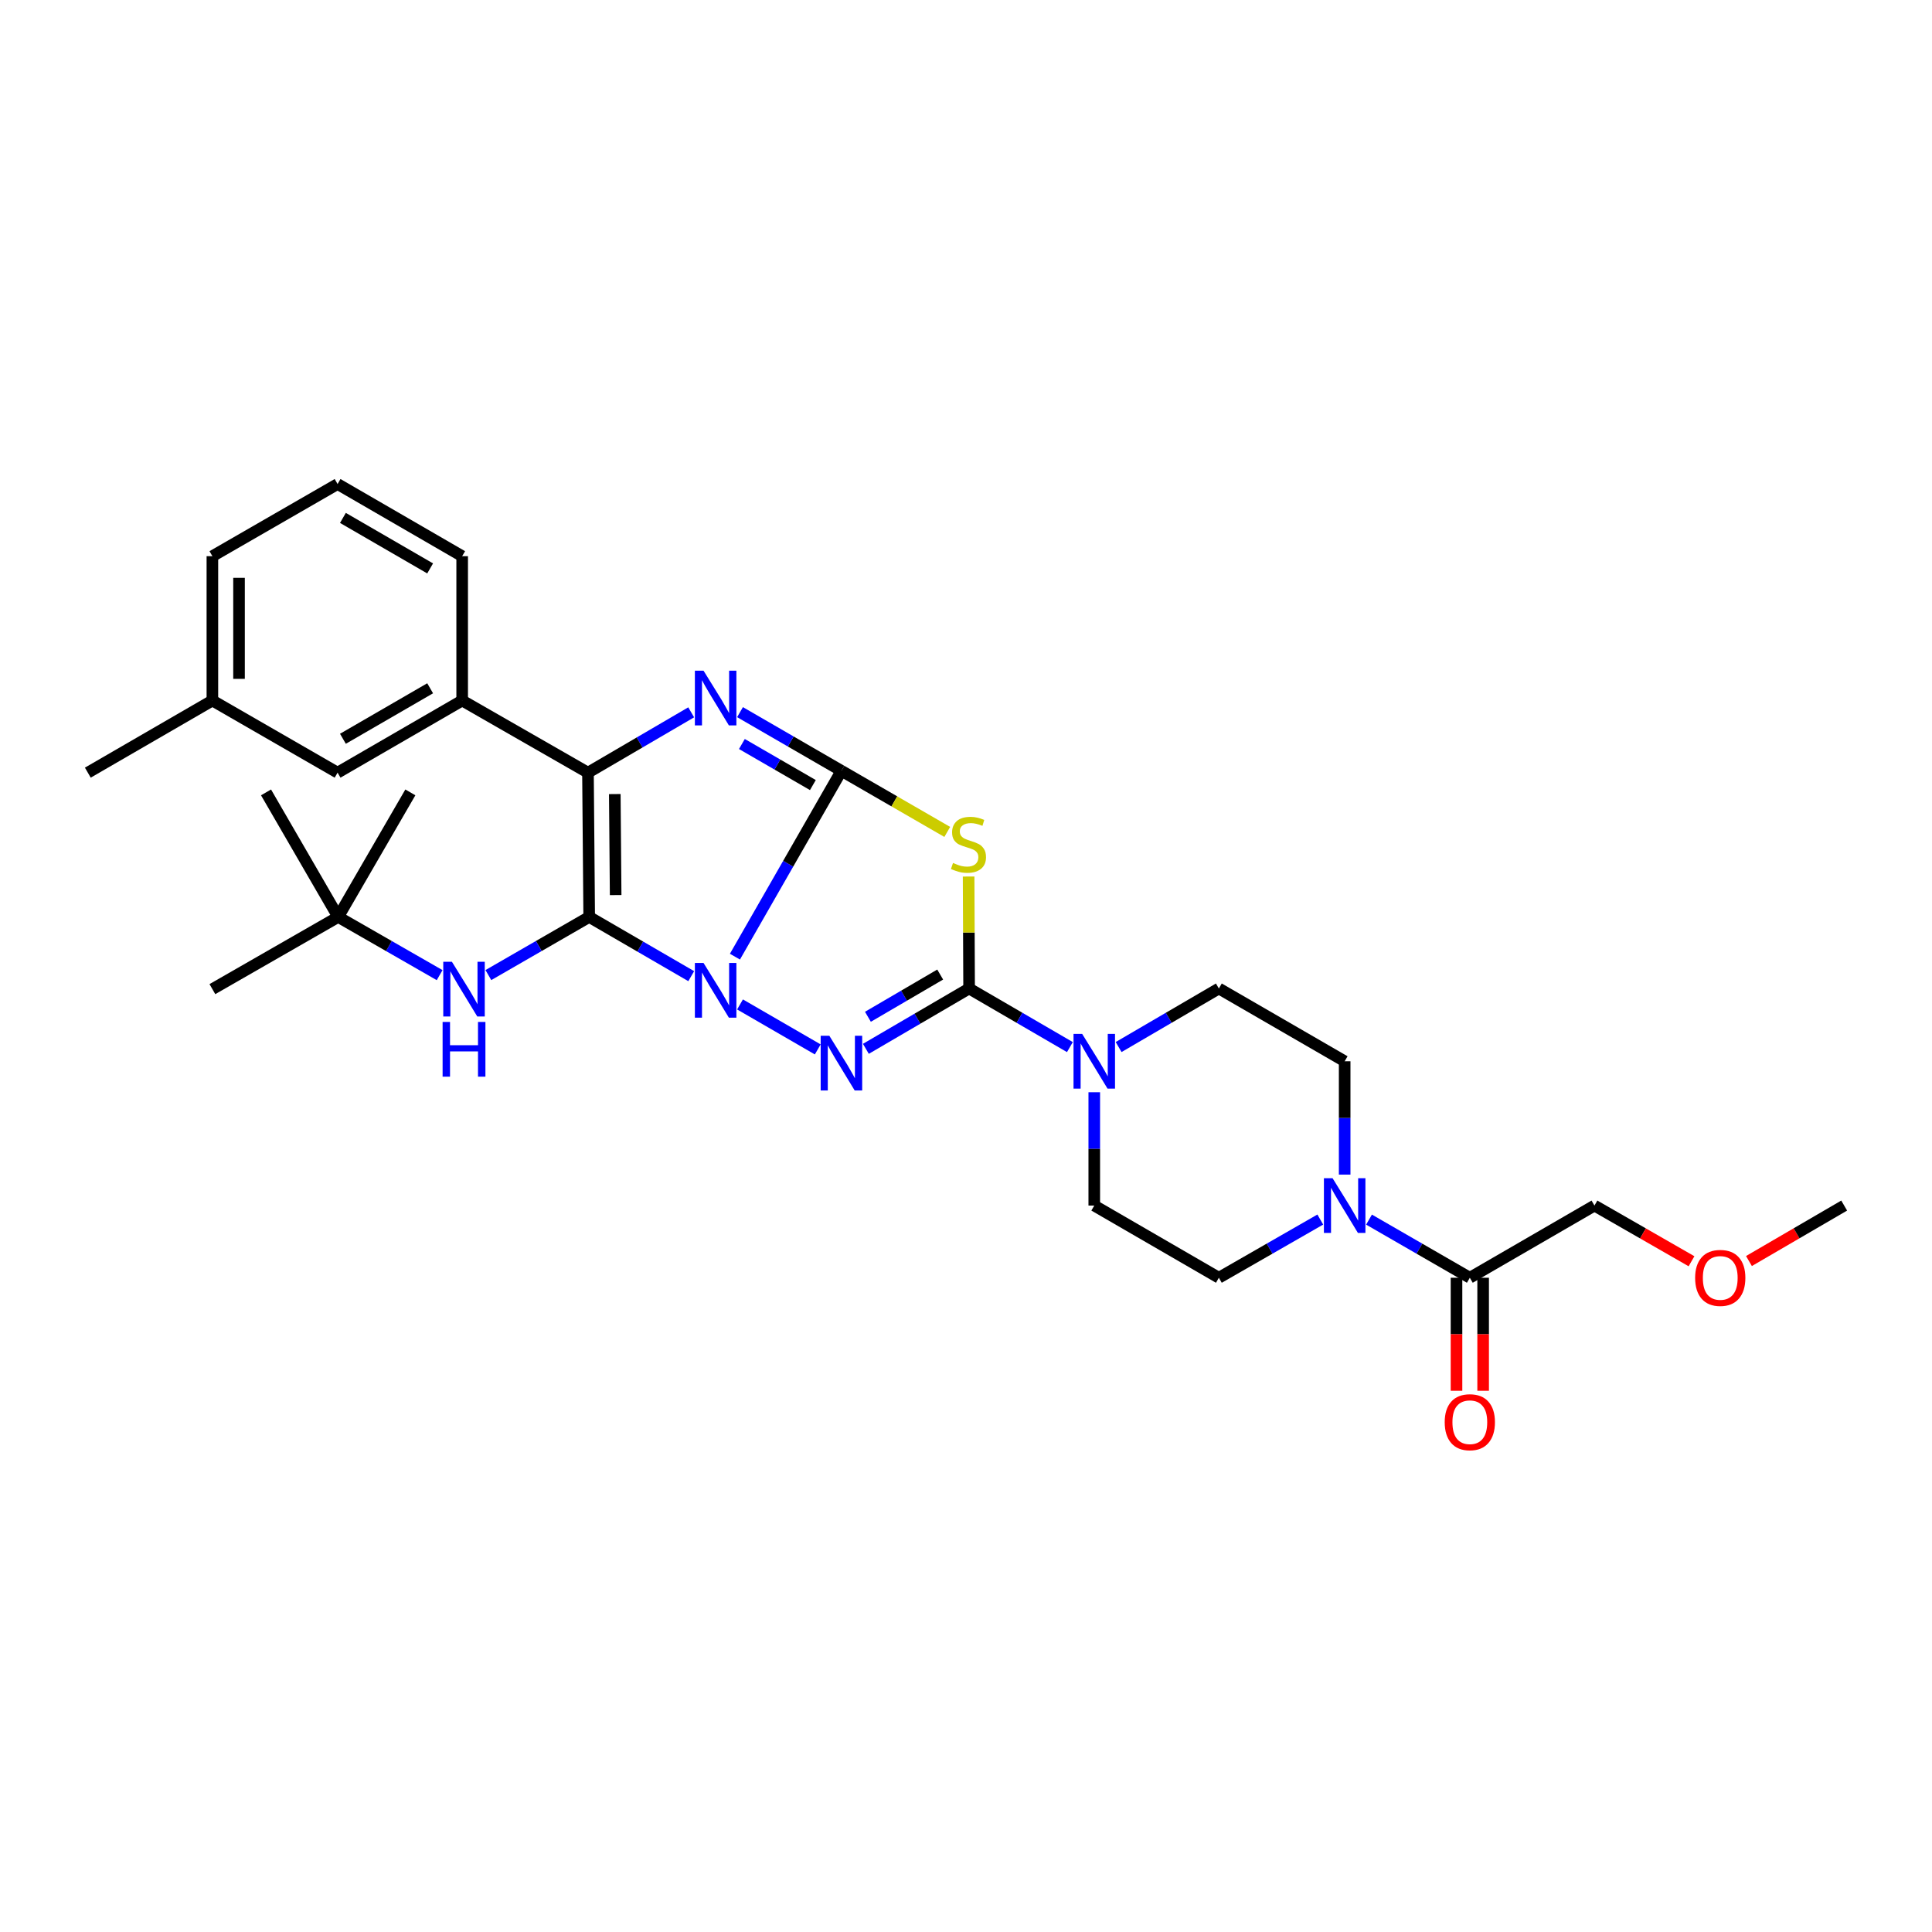 <?xml version='1.0' encoding='iso-8859-1'?>
<svg version='1.1' baseProfile='full'
              xmlns='http://www.w3.org/2000/svg'
                      xmlns:rdkit='http://www.rdkit.org/xml'
                      xmlns:xlink='http://www.w3.org/1999/xlink'
                  xml:space='preserve'
width='1000px' height='1000px' viewBox='0 0 1000 1000'>
<!-- END OF HEADER -->
<rect style='opacity:1.0;fill:#FFFFFF;stroke:none' width='1000' height='1000' x='0' y='0'> </rect>
<path class='bond-0' d='M 380.402,495.159 L 407.963,447.066' style='fill:none;fill-rule:evenodd;stroke:#0000FF;stroke-width:6px;stroke-linecap:butt;stroke-linejoin:miter;stroke-opacity:1' />
<path class='bond-0' d='M 407.963,447.066 L 435.523,398.973' style='fill:none;fill-rule:evenodd;stroke:#000000;stroke-width:6px;stroke-linecap:butt;stroke-linejoin:miter;stroke-opacity:1' />
<path class='bond-1' d='M 357.779,505.261 L 331.374,489.935' style='fill:none;fill-rule:evenodd;stroke:#0000FF;stroke-width:6px;stroke-linecap:butt;stroke-linejoin:miter;stroke-opacity:1' />
<path class='bond-1' d='M 331.374,489.935 L 304.969,474.61' style='fill:none;fill-rule:evenodd;stroke:#000000;stroke-width:6px;stroke-linecap:butt;stroke-linejoin:miter;stroke-opacity:1' />
<path class='bond-2' d='M 383.032,519.895 L 423.267,543.177' style='fill:none;fill-rule:evenodd;stroke:#0000FF;stroke-width:6px;stroke-linecap:butt;stroke-linejoin:miter;stroke-opacity:1' />
<path class='bond-4' d='M 435.523,398.973 L 409.278,383.79' style='fill:none;fill-rule:evenodd;stroke:#000000;stroke-width:6px;stroke-linecap:butt;stroke-linejoin:miter;stroke-opacity:1' />
<path class='bond-4' d='M 409.278,383.79 L 383.032,368.606' style='fill:none;fill-rule:evenodd;stroke:#0000FF;stroke-width:6px;stroke-linecap:butt;stroke-linejoin:miter;stroke-opacity:1' />
<path class='bond-4' d='M 420.746,406.352 L 402.374,395.723' style='fill:none;fill-rule:evenodd;stroke:#000000;stroke-width:6px;stroke-linecap:butt;stroke-linejoin:miter;stroke-opacity:1' />
<path class='bond-4' d='M 402.374,395.723 L 384.002,385.095' style='fill:none;fill-rule:evenodd;stroke:#0000FF;stroke-width:6px;stroke-linecap:butt;stroke-linejoin:miter;stroke-opacity:1' />
<path class='bond-5' d='M 435.523,398.973 L 462.912,414.788' style='fill:none;fill-rule:evenodd;stroke:#000000;stroke-width:6px;stroke-linecap:butt;stroke-linejoin:miter;stroke-opacity:1' />
<path class='bond-5' d='M 462.912,414.788 L 490.301,430.602' style='fill:none;fill-rule:evenodd;stroke:#CCCC00;stroke-width:6px;stroke-linecap:butt;stroke-linejoin:miter;stroke-opacity:1' />
<path class='bond-6' d='M 304.969,474.61 L 304.334,399.923' style='fill:none;fill-rule:evenodd;stroke:#000000;stroke-width:6px;stroke-linecap:butt;stroke-linejoin:miter;stroke-opacity:1' />
<path class='bond-6' d='M 318.66,463.289 L 318.215,411.009' style='fill:none;fill-rule:evenodd;stroke:#000000;stroke-width:6px;stroke-linecap:butt;stroke-linejoin:miter;stroke-opacity:1' />
<path class='bond-8' d='M 304.969,474.61 L 278.875,489.655' style='fill:none;fill-rule:evenodd;stroke:#000000;stroke-width:6px;stroke-linecap:butt;stroke-linejoin:miter;stroke-opacity:1' />
<path class='bond-8' d='M 278.875,489.655 L 252.781,504.701' style='fill:none;fill-rule:evenodd;stroke:#0000FF;stroke-width:6px;stroke-linecap:butt;stroke-linejoin:miter;stroke-opacity:1' />
<path class='bond-3' d='M 448.177,542.873 L 474.893,527.258' style='fill:none;fill-rule:evenodd;stroke:#0000FF;stroke-width:6px;stroke-linecap:butt;stroke-linejoin:miter;stroke-opacity:1' />
<path class='bond-3' d='M 474.893,527.258 L 501.608,511.643' style='fill:none;fill-rule:evenodd;stroke:#000000;stroke-width:6px;stroke-linecap:butt;stroke-linejoin:miter;stroke-opacity:1' />
<path class='bond-3' d='M 449.235,526.286 L 467.936,515.355' style='fill:none;fill-rule:evenodd;stroke:#0000FF;stroke-width:6px;stroke-linecap:butt;stroke-linejoin:miter;stroke-opacity:1' />
<path class='bond-3' d='M 467.936,515.355 L 486.637,504.425' style='fill:none;fill-rule:evenodd;stroke:#000000;stroke-width:6px;stroke-linecap:butt;stroke-linejoin:miter;stroke-opacity:1' />
<path class='bond-7' d='M 501.608,511.643 L 527.693,526.81' style='fill:none;fill-rule:evenodd;stroke:#000000;stroke-width:6px;stroke-linecap:butt;stroke-linejoin:miter;stroke-opacity:1' />
<path class='bond-7' d='M 527.693,526.81 L 553.778,541.977' style='fill:none;fill-rule:evenodd;stroke:#0000FF;stroke-width:6px;stroke-linecap:butt;stroke-linejoin:miter;stroke-opacity:1' />
<path class='bond-31' d='M 501.608,511.643 L 501.481,482.666' style='fill:none;fill-rule:evenodd;stroke:#000000;stroke-width:6px;stroke-linecap:butt;stroke-linejoin:miter;stroke-opacity:1' />
<path class='bond-31' d='M 501.481,482.666 L 501.353,453.688' style='fill:none;fill-rule:evenodd;stroke:#CCCC00;stroke-width:6px;stroke-linecap:butt;stroke-linejoin:miter;stroke-opacity:1' />
<path class='bond-30' d='M 357.758,368.7 L 331.046,384.311' style='fill:none;fill-rule:evenodd;stroke:#0000FF;stroke-width:6px;stroke-linecap:butt;stroke-linejoin:miter;stroke-opacity:1' />
<path class='bond-30' d='M 331.046,384.311 L 304.334,399.923' style='fill:none;fill-rule:evenodd;stroke:#000000;stroke-width:6px;stroke-linecap:butt;stroke-linejoin:miter;stroke-opacity:1' />
<path class='bond-10' d='M 304.334,399.923 L 239.221,362.584' style='fill:none;fill-rule:evenodd;stroke:#000000;stroke-width:6px;stroke-linecap:butt;stroke-linejoin:miter;stroke-opacity:1' />
<path class='bond-12' d='M 566.391,565.339 L 566.391,594.668' style='fill:none;fill-rule:evenodd;stroke:#0000FF;stroke-width:6px;stroke-linecap:butt;stroke-linejoin:miter;stroke-opacity:1' />
<path class='bond-12' d='M 566.391,594.668 L 566.391,623.998' style='fill:none;fill-rule:evenodd;stroke:#000000;stroke-width:6px;stroke-linecap:butt;stroke-linejoin:miter;stroke-opacity:1' />
<path class='bond-13' d='M 578.999,541.948 L 604.941,526.795' style='fill:none;fill-rule:evenodd;stroke:#0000FF;stroke-width:6px;stroke-linecap:butt;stroke-linejoin:miter;stroke-opacity:1' />
<path class='bond-13' d='M 604.941,526.795 L 630.883,511.643' style='fill:none;fill-rule:evenodd;stroke:#000000;stroke-width:6px;stroke-linecap:butt;stroke-linejoin:miter;stroke-opacity:1' />
<path class='bond-17' d='M 227.554,504.734 L 201.299,489.672' style='fill:none;fill-rule:evenodd;stroke:#0000FF;stroke-width:6px;stroke-linecap:butt;stroke-linejoin:miter;stroke-opacity:1' />
<path class='bond-17' d='M 201.299,489.672 L 175.043,474.61' style='fill:none;fill-rule:evenodd;stroke:#000000;stroke-width:6px;stroke-linecap:butt;stroke-linejoin:miter;stroke-opacity:1' />
<path class='bond-9' d='M 695.996,607.971 L 695.996,578.641' style='fill:none;fill-rule:evenodd;stroke:#0000FF;stroke-width:6px;stroke-linecap:butt;stroke-linejoin:miter;stroke-opacity:1' />
<path class='bond-9' d='M 695.996,578.641 L 695.996,549.312' style='fill:none;fill-rule:evenodd;stroke:#000000;stroke-width:6px;stroke-linecap:butt;stroke-linejoin:miter;stroke-opacity:1' />
<path class='bond-11' d='M 708.605,631.27 L 734.692,646.315' style='fill:none;fill-rule:evenodd;stroke:#0000FF;stroke-width:6px;stroke-linecap:butt;stroke-linejoin:miter;stroke-opacity:1' />
<path class='bond-11' d='M 734.692,646.315 L 760.779,661.361' style='fill:none;fill-rule:evenodd;stroke:#000000;stroke-width:6px;stroke-linecap:butt;stroke-linejoin:miter;stroke-opacity:1' />
<path class='bond-32' d='M 683.379,631.238 L 657.131,646.299' style='fill:none;fill-rule:evenodd;stroke:#0000FF;stroke-width:6px;stroke-linecap:butt;stroke-linejoin:miter;stroke-opacity:1' />
<path class='bond-32' d='M 657.131,646.299 L 630.883,661.361' style='fill:none;fill-rule:evenodd;stroke:#000000;stroke-width:6px;stroke-linecap:butt;stroke-linejoin:miter;stroke-opacity:1' />
<path class='bond-16' d='M 239.221,362.584 L 174.729,399.923' style='fill:none;fill-rule:evenodd;stroke:#000000;stroke-width:6px;stroke-linecap:butt;stroke-linejoin:miter;stroke-opacity:1' />
<path class='bond-16' d='M 222.64,356.253 L 177.495,382.391' style='fill:none;fill-rule:evenodd;stroke:#000000;stroke-width:6px;stroke-linecap:butt;stroke-linejoin:miter;stroke-opacity:1' />
<path class='bond-21' d='M 239.221,362.584 L 239.221,287.882' style='fill:none;fill-rule:evenodd;stroke:#000000;stroke-width:6px;stroke-linecap:butt;stroke-linejoin:miter;stroke-opacity:1' />
<path class='bond-18' d='M 753.885,661.361 L 753.885,690.61' style='fill:none;fill-rule:evenodd;stroke:#000000;stroke-width:6px;stroke-linecap:butt;stroke-linejoin:miter;stroke-opacity:1' />
<path class='bond-18' d='M 753.885,690.61 L 753.885,719.86' style='fill:none;fill-rule:evenodd;stroke:#FF0000;stroke-width:6px;stroke-linecap:butt;stroke-linejoin:miter;stroke-opacity:1' />
<path class='bond-18' d='M 767.672,661.361 L 767.672,690.61' style='fill:none;fill-rule:evenodd;stroke:#000000;stroke-width:6px;stroke-linecap:butt;stroke-linejoin:miter;stroke-opacity:1' />
<path class='bond-18' d='M 767.672,690.61 L 767.672,719.86' style='fill:none;fill-rule:evenodd;stroke:#FF0000;stroke-width:6px;stroke-linecap:butt;stroke-linejoin:miter;stroke-opacity:1' />
<path class='bond-20' d='M 760.779,661.361 L 825.286,623.998' style='fill:none;fill-rule:evenodd;stroke:#000000;stroke-width:6px;stroke-linecap:butt;stroke-linejoin:miter;stroke-opacity:1' />
<path class='bond-14' d='M 566.391,623.998 L 630.883,661.361' style='fill:none;fill-rule:evenodd;stroke:#000000;stroke-width:6px;stroke-linecap:butt;stroke-linejoin:miter;stroke-opacity:1' />
<path class='bond-15' d='M 630.883,511.643 L 695.996,549.312' style='fill:none;fill-rule:evenodd;stroke:#000000;stroke-width:6px;stroke-linecap:butt;stroke-linejoin:miter;stroke-opacity:1' />
<path class='bond-19' d='M 174.729,399.923 L 109.931,362.584' style='fill:none;fill-rule:evenodd;stroke:#000000;stroke-width:6px;stroke-linecap:butt;stroke-linejoin:miter;stroke-opacity:1' />
<path class='bond-24' d='M 175.043,474.61 L 109.931,511.972' style='fill:none;fill-rule:evenodd;stroke:#000000;stroke-width:6px;stroke-linecap:butt;stroke-linejoin:miter;stroke-opacity:1' />
<path class='bond-25' d='M 175.043,474.61 L 212.398,410.141' style='fill:none;fill-rule:evenodd;stroke:#000000;stroke-width:6px;stroke-linecap:butt;stroke-linejoin:miter;stroke-opacity:1' />
<path class='bond-26' d='M 175.043,474.61 L 137.696,410.141' style='fill:none;fill-rule:evenodd;stroke:#000000;stroke-width:6px;stroke-linecap:butt;stroke-linejoin:miter;stroke-opacity:1' />
<path class='bond-28' d='M 109.931,362.584 L 45.455,399.923' style='fill:none;fill-rule:evenodd;stroke:#000000;stroke-width:6px;stroke-linecap:butt;stroke-linejoin:miter;stroke-opacity:1' />
<path class='bond-33' d='M 109.931,362.584 L 109.931,287.882' style='fill:none;fill-rule:evenodd;stroke:#000000;stroke-width:6px;stroke-linecap:butt;stroke-linejoin:miter;stroke-opacity:1' />
<path class='bond-33' d='M 123.718,351.378 L 123.718,299.087' style='fill:none;fill-rule:evenodd;stroke:#000000;stroke-width:6px;stroke-linecap:butt;stroke-linejoin:miter;stroke-opacity:1' />
<path class='bond-22' d='M 825.286,623.998 L 850.404,638.411' style='fill:none;fill-rule:evenodd;stroke:#000000;stroke-width:6px;stroke-linecap:butt;stroke-linejoin:miter;stroke-opacity:1' />
<path class='bond-22' d='M 850.404,638.411 L 875.521,652.824' style='fill:none;fill-rule:evenodd;stroke:#FF0000;stroke-width:6px;stroke-linecap:butt;stroke-linejoin:miter;stroke-opacity:1' />
<path class='bond-23' d='M 239.221,287.882 L 174.729,250.535' style='fill:none;fill-rule:evenodd;stroke:#000000;stroke-width:6px;stroke-linecap:butt;stroke-linejoin:miter;stroke-opacity:1' />
<path class='bond-23' d='M 222.638,294.211 L 177.494,268.068' style='fill:none;fill-rule:evenodd;stroke:#000000;stroke-width:6px;stroke-linecap:butt;stroke-linejoin:miter;stroke-opacity:1' />
<path class='bond-29' d='M 905.254,652.708 L 929.9,638.353' style='fill:none;fill-rule:evenodd;stroke:#FF0000;stroke-width:6px;stroke-linecap:butt;stroke-linejoin:miter;stroke-opacity:1' />
<path class='bond-29' d='M 929.9,638.353 L 954.545,623.998' style='fill:none;fill-rule:evenodd;stroke:#000000;stroke-width:6px;stroke-linecap:butt;stroke-linejoin:miter;stroke-opacity:1' />
<path class='bond-27' d='M 174.729,250.535 L 109.931,287.882' style='fill:none;fill-rule:evenodd;stroke:#000000;stroke-width:6px;stroke-linecap:butt;stroke-linejoin:miter;stroke-opacity:1' />
<path  class='atom-0' d='M 364.151 498.433
L 373.431 513.433
Q 374.351 514.913, 375.831 517.593
Q 377.311 520.273, 377.391 520.433
L 377.391 498.433
L 381.151 498.433
L 381.151 526.753
L 377.271 526.753
L 367.311 510.353
Q 366.151 508.433, 364.911 506.233
Q 363.711 504.033, 363.351 503.353
L 363.351 526.753
L 359.671 526.753
L 359.671 498.433
L 364.151 498.433
' fill='#0000FF'/>
<path  class='atom-3' d='M 429.263 536.109
L 438.543 551.109
Q 439.463 552.589, 440.943 555.269
Q 442.423 557.949, 442.503 558.109
L 442.503 536.109
L 446.263 536.109
L 446.263 564.429
L 442.383 564.429
L 432.423 548.029
Q 431.263 546.109, 430.023 543.909
Q 428.823 541.709, 428.463 541.029
L 428.463 564.429
L 424.783 564.429
L 424.783 536.109
L 429.263 536.109
' fill='#0000FF'/>
<path  class='atom-5' d='M 364.151 347.145
L 373.431 362.145
Q 374.351 363.625, 375.831 366.305
Q 377.311 368.985, 377.391 369.145
L 377.391 347.145
L 381.151 347.145
L 381.151 375.465
L 377.271 375.465
L 367.311 359.065
Q 366.151 357.145, 364.911 354.945
Q 363.711 352.745, 363.351 352.065
L 363.351 375.465
L 359.671 375.465
L 359.671 347.145
L 364.151 347.145
' fill='#0000FF'/>
<path  class='atom-6' d='M 493.279 446.661
Q 493.599 446.781, 494.919 447.341
Q 496.239 447.901, 497.679 448.261
Q 499.159 448.581, 500.599 448.581
Q 503.279 448.581, 504.839 447.301
Q 506.399 445.981, 506.399 443.701
Q 506.399 442.141, 505.599 441.181
Q 504.839 440.221, 503.639 439.701
Q 502.439 439.181, 500.439 438.581
Q 497.919 437.821, 496.399 437.101
Q 494.919 436.381, 493.839 434.861
Q 492.799 433.341, 492.799 430.781
Q 492.799 427.221, 495.199 425.021
Q 497.639 422.821, 502.439 422.821
Q 505.719 422.821, 509.439 424.381
L 508.519 427.461
Q 505.119 426.061, 502.559 426.061
Q 499.799 426.061, 498.279 427.221
Q 496.759 428.341, 496.799 430.301
Q 496.799 431.821, 497.559 432.741
Q 498.359 433.661, 499.479 434.181
Q 500.639 434.701, 502.559 435.301
Q 505.119 436.101, 506.639 436.901
Q 508.159 437.701, 509.239 439.341
Q 510.359 440.941, 510.359 443.701
Q 510.359 447.621, 507.719 449.741
Q 505.119 451.821, 500.759 451.821
Q 498.239 451.821, 496.319 451.261
Q 494.439 450.741, 492.199 449.821
L 493.279 446.661
' fill='#CCCC00'/>
<path  class='atom-8' d='M 560.131 535.152
L 569.411 550.152
Q 570.331 551.632, 571.811 554.312
Q 573.291 556.992, 573.371 557.152
L 573.371 535.152
L 577.131 535.152
L 577.131 563.472
L 573.251 563.472
L 563.291 547.072
Q 562.131 545.152, 560.891 542.952
Q 559.691 540.752, 559.331 540.072
L 559.331 563.472
L 555.651 563.472
L 555.651 535.152
L 560.131 535.152
' fill='#0000FF'/>
<path  class='atom-9' d='M 233.911 497.812
L 243.191 512.812
Q 244.111 514.292, 245.591 516.972
Q 247.071 519.652, 247.151 519.812
L 247.151 497.812
L 250.911 497.812
L 250.911 526.132
L 247.031 526.132
L 237.071 509.732
Q 235.911 507.812, 234.671 505.612
Q 233.471 503.412, 233.111 502.732
L 233.111 526.132
L 229.431 526.132
L 229.431 497.812
L 233.911 497.812
' fill='#0000FF'/>
<path  class='atom-9' d='M 229.091 528.964
L 232.931 528.964
L 232.931 541.004
L 247.411 541.004
L 247.411 528.964
L 251.251 528.964
L 251.251 557.284
L 247.411 557.284
L 247.411 544.204
L 232.931 544.204
L 232.931 557.284
L 229.091 557.284
L 229.091 528.964
' fill='#0000FF'/>
<path  class='atom-10' d='M 689.736 609.838
L 699.016 624.838
Q 699.936 626.318, 701.416 628.998
Q 702.896 631.678, 702.976 631.838
L 702.976 609.838
L 706.736 609.838
L 706.736 638.158
L 702.856 638.158
L 692.896 621.758
Q 691.736 619.838, 690.496 617.638
Q 689.296 615.438, 688.936 614.758
L 688.936 638.158
L 685.256 638.158
L 685.256 609.838
L 689.736 609.838
' fill='#0000FF'/>
<path  class='atom-19' d='M 747.779 736.127
Q 747.779 729.327, 751.139 725.527
Q 754.499 721.727, 760.779 721.727
Q 767.059 721.727, 770.419 725.527
Q 773.779 729.327, 773.779 736.127
Q 773.779 743.007, 770.379 746.927
Q 766.979 750.807, 760.779 750.807
Q 754.539 750.807, 751.139 746.927
Q 747.779 743.047, 747.779 736.127
M 760.779 747.607
Q 765.099 747.607, 767.419 744.727
Q 769.779 741.807, 769.779 736.127
Q 769.779 730.567, 767.419 727.767
Q 765.099 724.927, 760.779 724.927
Q 756.459 724.927, 754.099 727.727
Q 751.779 730.527, 751.779 736.127
Q 751.779 741.847, 754.099 744.727
Q 756.459 747.607, 760.779 747.607
' fill='#FF0000'/>
<path  class='atom-23' d='M 877.398 661.441
Q 877.398 654.641, 880.758 650.841
Q 884.118 647.041, 890.398 647.041
Q 896.678 647.041, 900.038 650.841
Q 903.398 654.641, 903.398 661.441
Q 903.398 668.321, 899.998 672.241
Q 896.598 676.121, 890.398 676.121
Q 884.158 676.121, 880.758 672.241
Q 877.398 668.361, 877.398 661.441
M 890.398 672.921
Q 894.718 672.921, 897.038 670.041
Q 899.398 667.121, 899.398 661.441
Q 899.398 655.881, 897.038 653.081
Q 894.718 650.241, 890.398 650.241
Q 886.078 650.241, 883.718 653.041
Q 881.398 655.841, 881.398 661.441
Q 881.398 667.161, 883.718 670.041
Q 886.078 672.921, 890.398 672.921
' fill='#FF0000'/>
</svg>
